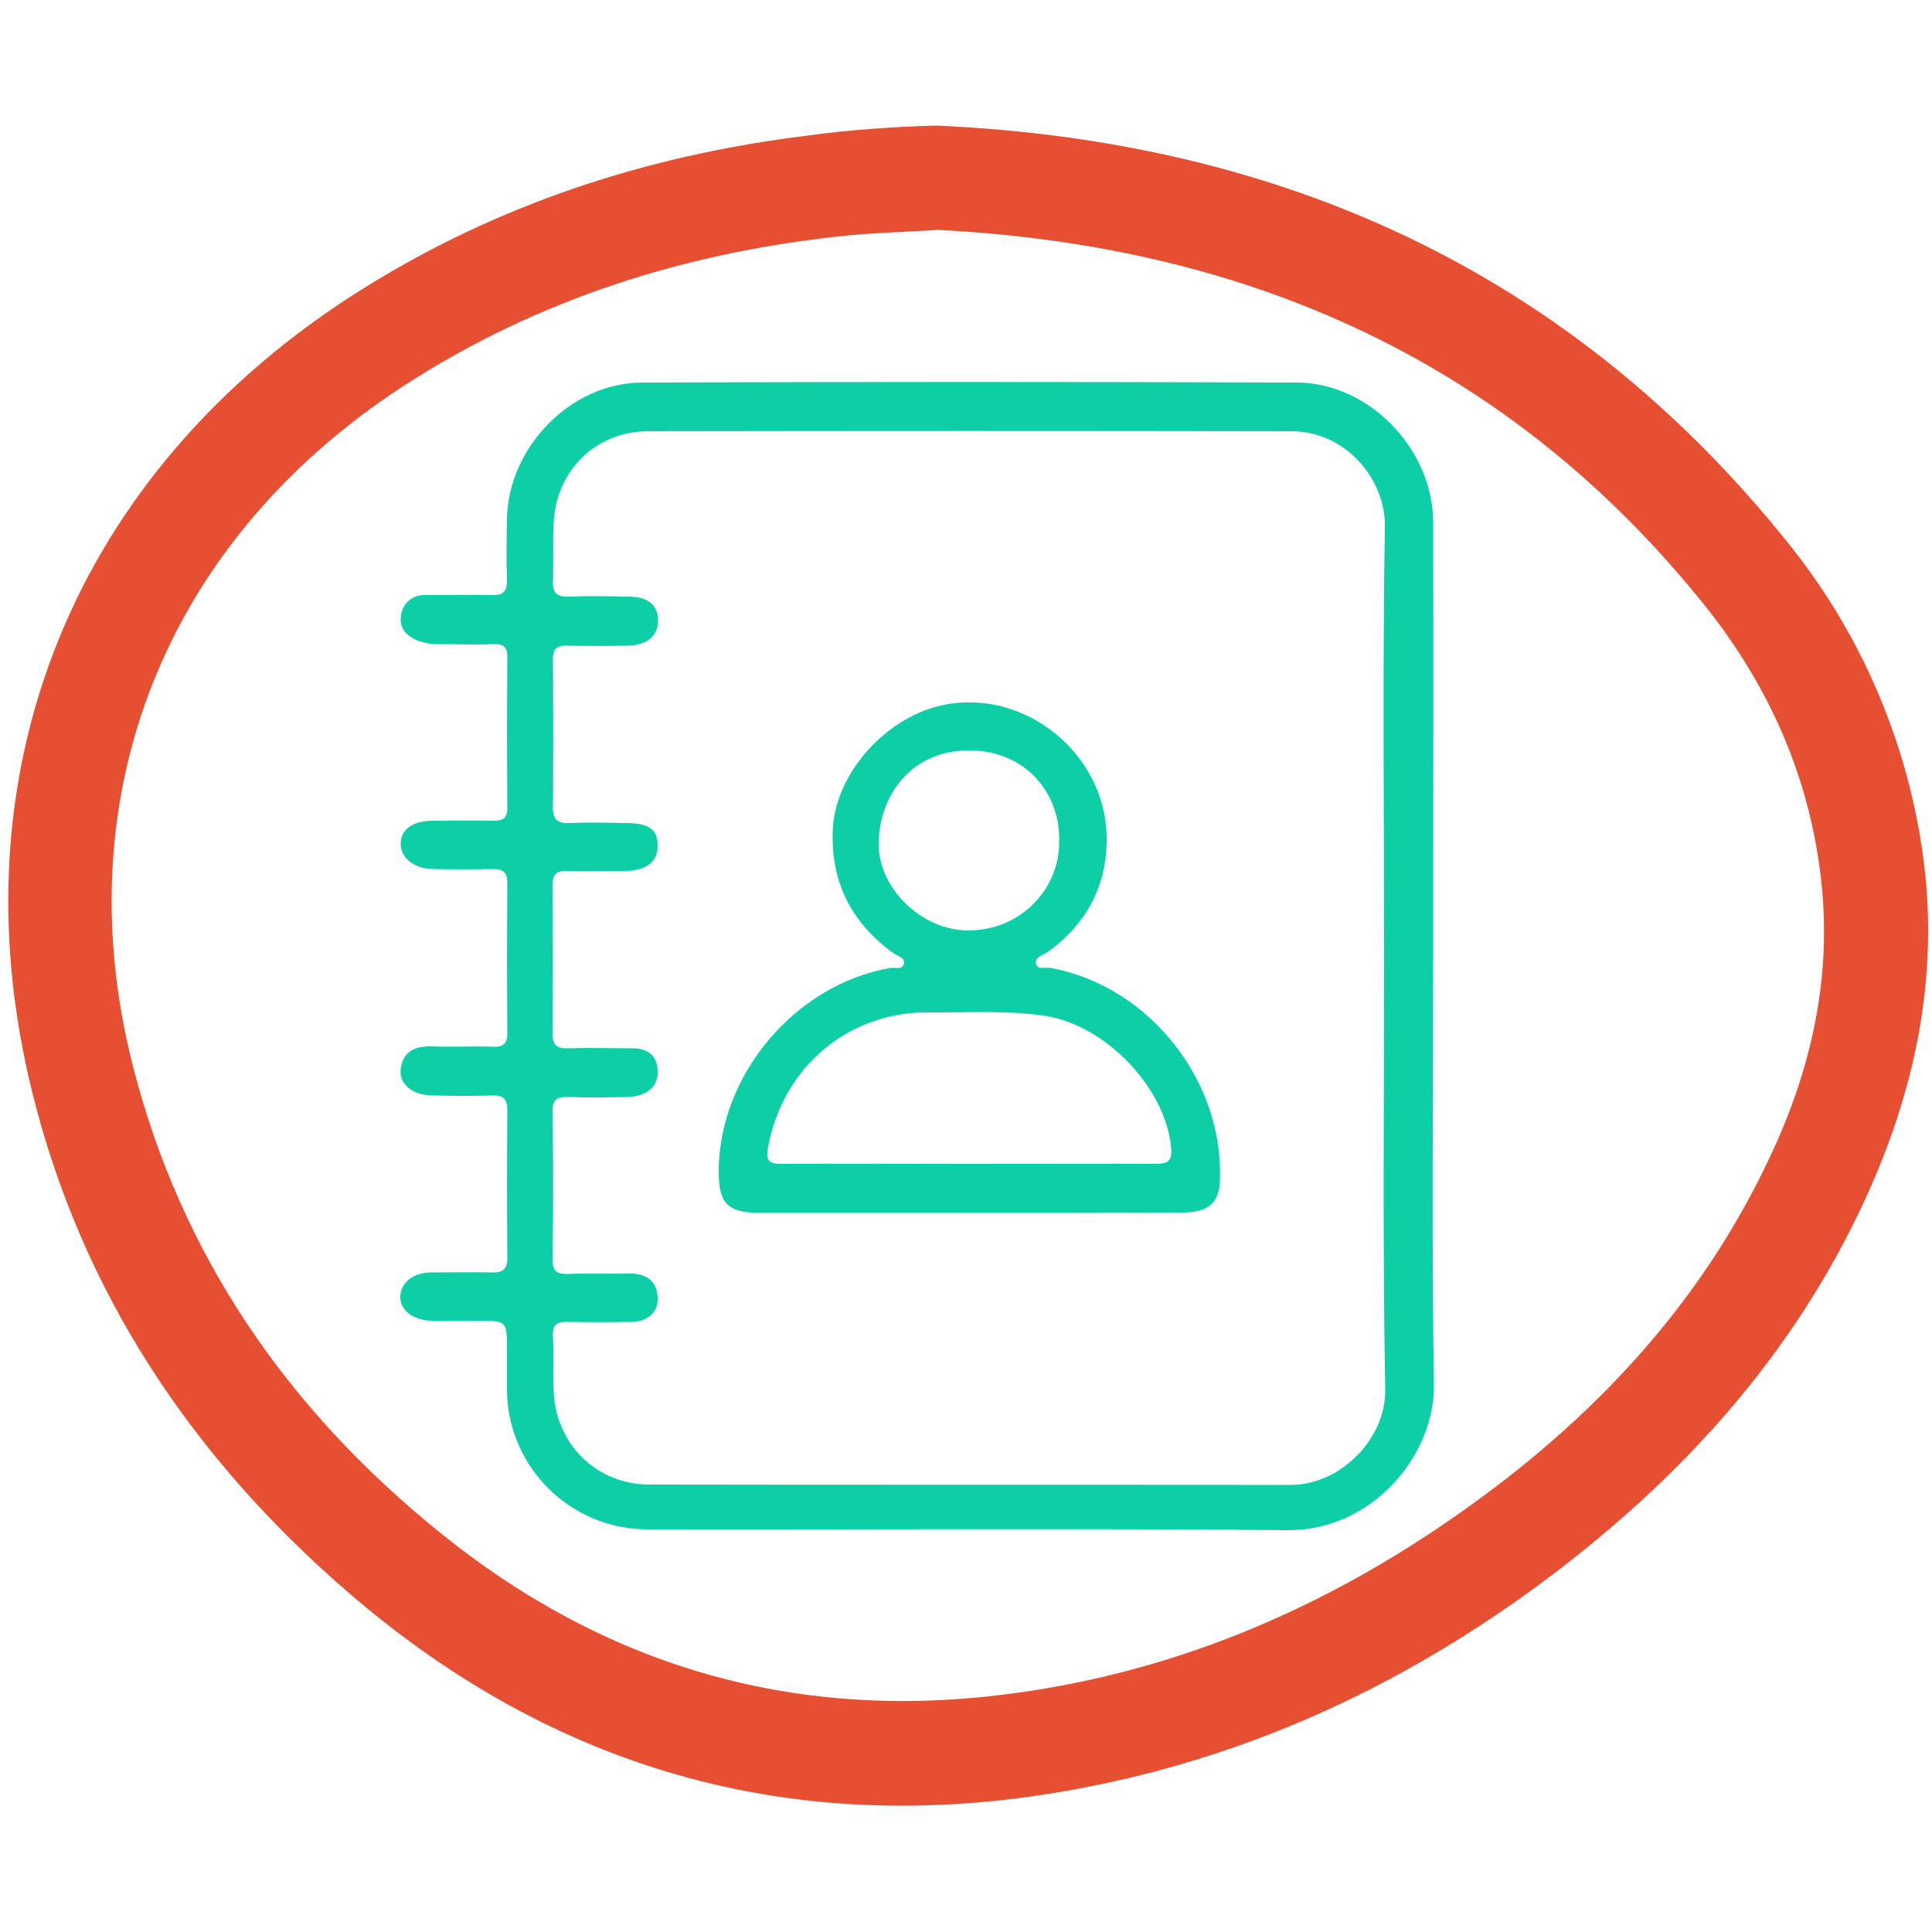 <?xml version="1.0" encoding="utf-8"?>
<!-- Generator: Adobe Illustrator 26.1.0, SVG Export Plug-In . SVG Version: 6.00 Build 0)  -->
<svg version="1.1" id="Layer_1" xmlns="http://www.w3.org/2000/svg" xmlns:xlink="http://www.w3.org/1999/xlink" x="0px" y="0px"
	 viewBox="0 0 500 500" style="enable-background:new 0 0 500 500;" xml:space="preserve">
<style type="text/css">
	.st0{fill:#E74F32;}
	.st1{fill:#0CCFA7;}
</style>
<path class="st0" d="M242.4,32.5c89.1,4,164,37.6,220.5,108.2c17.6,21.9,29.3,48,34,75.7c5.4,31.4,0.1,61.3-12.5,90.2
	c-18,41.1-46.8,73.7-82.2,100.6c-39.8,30.2-84.2,50.2-133.8,57.5c-67.8,9.9-127.6-8.5-179.1-53.3c-39.8-34.6-68.1-77-80.9-128.5
	c-20.8-83.6,11-161.1,84.6-207.6c35.5-22.4,74.4-35.1,115.9-40.2C219.9,33.6,231.1,32.8,242.4,32.5z M242.8,59.5
	c-7.9,0.5-15.5,0.7-23.1,1.4c-41.6,4.2-80.4,16.3-115.6,39.2C43,140,16.6,205.6,34.3,275.5c12.5,49.4,40.1,89.2,79.4,121
	c42.3,34.3,90.7,48.7,144.9,42.2c43.7-5.2,83.2-21.8,119-47c34.5-24.2,62.7-54.1,80.7-92.8c10.4-22.2,15.7-45.5,13.1-70.3
	c-2.8-26.8-13.3-50.6-29.8-71.4C390.8,93.5,323,63.6,242.8,59.5L242.8,59.5z"/>
<path class="st1" d="M370.9,247.8c0,36.8-0.4,73.6,0.2,110.4c0.3,18.5-16,37.9-37.7,37.8c-55.1-0.5-110.3-0.1-165.4-0.2
	c-20.2,0.2-36.7-16-36.8-36.2c0,0,0,0,0,0c0-3.3,0-6.7,0-10c0-7.8,0-7.8-7.5-7.8c-4,0-8,0.1-12,0c-4.8-0.1-8.2-2.7-8.1-6.3
	s3.4-6.2,8.1-6.2c5.2,0,10.3-0.1,15.5,0c2.9,0.1,4.1-0.7,4.1-3.9c-0.1-12.7-0.1-25.3,0-38c0-3.1-1.1-4-4-3.9
	c-5.2,0.2-10.3,0.1-15.5,0s-8.6-3-8.1-6.9c0.6-4.4,3.6-5.9,7.9-5.8c5.3,0.2,10.7-0.1,16,0.1c2.9,0.1,3.7-1,3.7-3.8
	c-0.1-12.8-0.1-25.7,0-38.5c0-2.9-1.1-3.7-3.8-3.7c-5.2,0.1-10.3,0.1-15.5,0c-5-0.1-8.4-3-8.3-6.7s3.3-5.8,8.4-5.8s10.3-0.1,15.5,0
	c2.9,0.1,3.8-1,3.7-3.8c-0.1-12.8-0.1-25.7,0-38.5c0-2.6-0.9-3.5-3.5-3.4c-4.7,0.2-9.3,0-14,0c-1.8,0.1-3.6-0.2-5.4-0.8
	c-3.2-1.2-5.2-3.3-4.6-6.7c0.4-3.2,3.2-5.4,6.4-5.2c5.7,0,11.3-0.1,17,0c3,0.1,4.1-0.9,4-4c-0.2-5.3-0.1-10.7,0-16
	c0.5-18.4,16.6-35,35.1-35c56.5-0.2,112.9-0.2,169.4,0c18.7,0.1,35.1,17.3,35.2,36C371,172.9,370.9,210.4,370.9,247.8z M358.2,248.1
	c0-37.3-0.4-74.6,0.2-111.9c0.2-12-10-24.6-24.2-24.6c-55.5-0.1-110.9-0.1-166.4,0c-13.5,0-23.7,10-24.5,23.4
	c-0.3,5.1,0,10.3-0.2,15.5c-0.1,3.2,1.3,4,4.2,3.9c5-0.2,10-0.1,15,0c5.4,0,7.9,2,8,6.1s-2.9,6.6-8.2,6.6c-5,0.1-10,0.1-15,0
	c-2.6-0.1-4,0.4-4,3.5c0.1,12.8,0.1,25.6,0,38.5c0,3.1,1.3,4,4.2,3.9c4.8-0.2,9.7-0.1,14.5,0c6.2,0,8.4,1.6,8.4,5.9s-3,6.5-8.8,6.5
	c-4.8,0-9.7,0.1-14.5,0c-2.7-0.1-3.9,0.7-3.9,3.6c0.1,12.8,0.1,25.6,0,38.5c0,3.2,1.3,3.9,4.2,3.8c5.5-0.2,11,0,16.5,0
	c3.9,0,6.4,1.8,6.5,5.9c0.2,4-2.8,6.5-7.7,6.7c-5.2,0.1-10.3,0.2-15.5,0c-3-0.1-4.1,0.8-4,3.9c0.2,12.7,0.2,25.3,0,38
	c0,3.2,1.1,4,4.1,3.9c5.3-0.2,10.7,0,16-0.1c4.1,0,6.8,1.8,7.1,6c0.3,3.9-2.5,6.5-7,6.5c-5.3,0.1-10.7,0.1-16,0
	c-2.9-0.1-4.3,0.5-4.1,3.8c0.3,4.8-0.1,9.7,0.2,14.5c0.7,13.5,11.2,23.8,24.8,23.8c55.3,0.1,110.6,0,165.9,0.1
	c13,0,24.6-12,24.5-24.5C357.8,322.4,358.2,285.2,358.2,248.1z"/>
<path class="st1" d="M250.9,313.9H197c-8.7,0-11-2.3-11-10.8c0.1-25,19.8-48.3,44.4-52.6c1.2-0.2,3,0.6,3.5-1s-1.5-2-2.5-2.7
	c-10.8-7.7-16.3-18.1-15.9-31.5c0.4-15.3,14.2-30.2,29.3-33c21.1-3.8,41.3,13.1,41.6,34.3c0.2,12.4-5.1,22.5-15.3,29.8
	c-1.1,0.8-3.3,1.2-3,2.9c0.4,1.9,2.5,0.9,3.8,1.2c25.6,4.7,45,29.3,43.8,55.4c-0.3,5.4-3,7.8-9.3,7.9
	C287.9,313.9,269.4,313.9,250.9,313.9z M250.5,301.2c16.1,0,32.3-0.1,48.4,0c3.1,0,4.5-0.5,4.2-4.1c-1.4-15.6-17-31.8-32.6-34.2
	c-10.1-1.5-20.2-0.8-30.3-0.9c-20.8-0.1-37.5,14.2-41.4,34.7c-0.7,3.9,0.2,4.5,3.7,4.5C218.5,301.1,234.5,301.2,250.5,301.2
	L250.5,301.2z M274.1,217.8c0.4-12.2-8.4-23.6-23.4-23.6c-13.8,0-22.6,10.2-23.3,23.1c-0.7,12.1,11,23.7,23.5,23.5
	C264.6,240.6,274.3,229.6,274.1,217.8z"/>
</svg>
